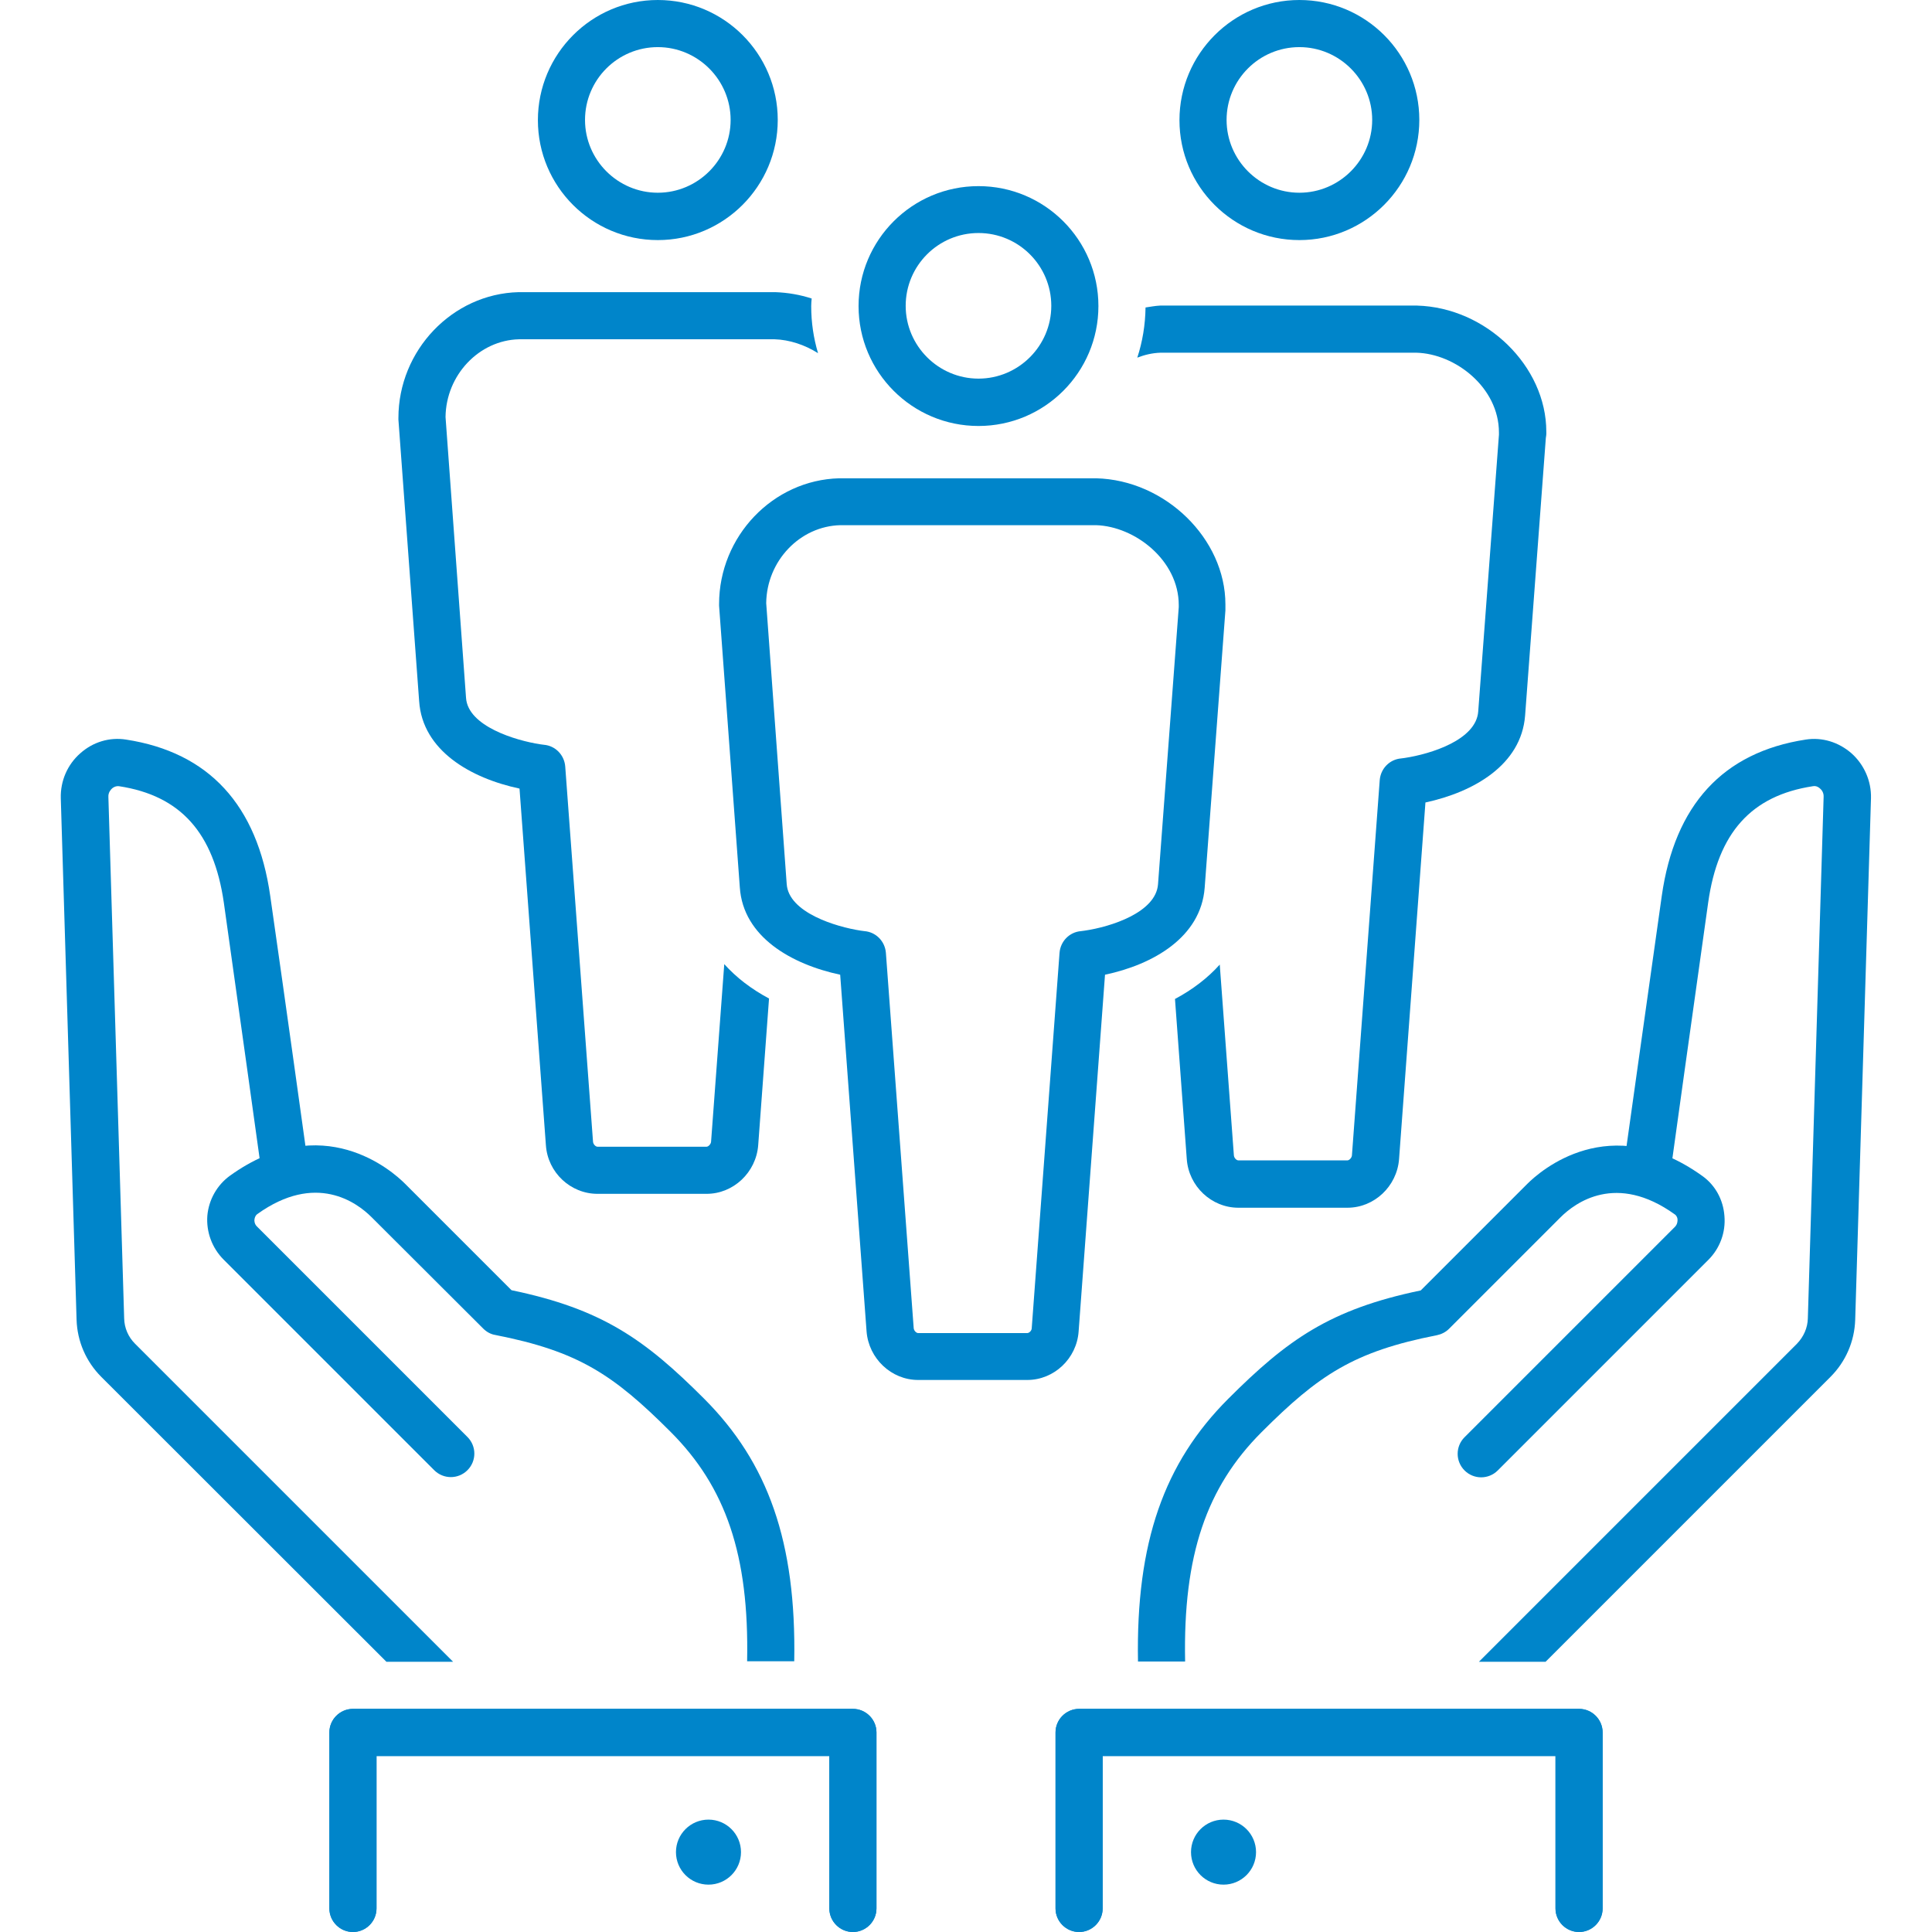 <?xml version="1.0" encoding="utf-8"?>
<!-- Generator: Adobe Illustrator 26.2.1, SVG Export Plug-In . SVG Version: 6.00 Build 0)  -->
<svg version="1.1" id="slider_x5F_ico3" xmlns="http://www.w3.org/2000/svg" xmlns:xlink="http://www.w3.org/1999/xlink" x="0px"
	 y="0px" viewBox="0 0 82 82" style="enable-background:new 0 0 82 82;" xml:space="preserve">
<g>
	<g>
		<g>
			<g>
				<g>
					<path style="fill:#0085CA;" d="M36.2,82c-0.55,0-1-0.45-1-1v-6.47H15.98V81c0,0.55-0.45,1-1,1s-1-0.45-1-1v-7.47
						c0-0.55,0.45-1,1-1H36.2c0.55,0,1,0.45,1,1V81C37.2,81.55,36.75,82,36.2,82z"/>
				</g>
				<g>
					<path style="fill:#0085CA;" d="M67.02,82c-0.55,0-1-0.45-1-1v-6.47H46.8V81c0,0.55-0.45,1-1,1s-1-0.45-1-1v-7.47
						c0-0.55,0.45-1,1-1h21.22c0.55,0,1,0.45,1,1V81C68.02,81.55,67.57,82,67.02,82z"/>
				</g>
				<path style="fill:#0085CA;" d="M19.84,62.4c0.39-0.39,0.39-1.02,0-1.41l-8.94-8.94c-0.1-0.1-0.11-0.24-0.1-0.29
					c0.01-0.07,0.03-0.16,0.12-0.23c2.48-1.78,4.22-0.5,4.85,0.13l4.74,4.73c0.14,0.14,0.32,0.24,0.51,0.27
					c3.52,0.69,5.01,1.68,7.44,4.11c2.34,2.34,3.34,5.22,3.25,9.74h2c0.09-5.06-1.11-8.43-3.83-11.15c-2.51-2.51-4.32-3.8-8.17-4.6
					l-4.52-4.52c-0.55-0.55-3.5-3.16-7.43-0.34C9.21,50.3,8.86,50.92,8.8,51.6C8.75,52.29,9,52.97,9.49,53.46l8.94,8.94
					C18.82,62.79,19.45,62.79,19.84,62.4z"/>
				<path style="fill:#0085CA;" d="M19.23,70.53l-13.5-13.5c-0.29-0.29-0.45-0.67-0.46-1.07L4.6,33.82
					c-0.01-0.19,0.11-0.31,0.15-0.35c0.05-0.05,0.17-0.12,0.31-0.1c2.6,0.4,4.01,1.97,4.44,4.94c0.63,4.45,1.54,11.01,1.54,11.01
					l1.98-0.28c0,0-0.91-6.56-1.55-11.01c-0.55-3.87-2.61-6.1-6.12-6.64c-0.7-0.11-1.4,0.1-1.94,0.58
					c-0.55,0.48-0.85,1.18-0.83,1.91l0.67,22.14c0.03,0.91,0.4,1.77,1.05,2.42L16.4,70.53H19.23z"/>
				<path style="fill:#0085CA;" d="M36.2,82c-0.55,0-1-0.45-1-1v-6.47H15.98V81c0,0.55-0.45,1-1,1s-1-0.45-1-1v-7.47
					c0-0.55,0.45-1,1-1H36.2c0.55,0,1,0.45,1,1V81C37.2,81.55,36.75,82,36.2,82z"/>
			</g>
			<circle style="fill:#0085CA;" cx="30.07" cy="78.61" r="1.38"/>
		</g>
		<g>
			<g>
				<path style="fill:#0085CA;" d="M78.58,31.97c-0.54-0.47-1.24-0.69-1.94-0.58c-3.51,0.54-5.56,2.77-6.11,6.64
					c-0.63,4.45-1.55,11.01-1.55,11.01l1.98,0.28c0,0,0.91-6.56,1.54-11.01c0.42-2.97,1.83-4.54,4.44-4.94
					c0.15-0.03,0.26,0.05,0.31,0.1c0.05,0.04,0.16,0.16,0.15,0.35l-0.67,22.14c-0.01,0.4-0.18,0.78-0.46,1.07l-13.5,13.5h2.83
					l12.09-12.09c0.65-0.65,1.02-1.51,1.05-2.42l0.67-22.14C79.43,33.15,79.12,32.45,78.58,31.97z"/>
				<path style="fill:#0085CA;" d="M72.25,49.91c-3.93-2.82-6.88-0.21-7.43,0.34l-4.52,4.52c-3.85,0.8-5.66,2.09-8.17,4.6
					c-2.72,2.72-3.92,6.09-3.83,11.15h2c-0.09-4.52,0.91-7.4,3.25-9.74c2.43-2.43,3.92-3.42,7.44-4.11
					c0.19-0.04,0.37-0.13,0.51-0.27l4.73-4.73c0.63-0.63,2.37-1.91,4.85-0.13c0.09,0.06,0.12,0.16,0.12,0.23c0,0.05,0,0.18-0.1,0.29
					l-8.94,8.94c-0.39,0.39-0.39,1.02,0,1.41s1.02,0.39,1.41,0l8.94-8.94c0.49-0.49,0.74-1.17,0.68-1.86
					C73.14,50.92,72.8,50.3,72.25,49.91z"/>
				<path style="fill:#0085CA;" d="M67.02,82c-0.55,0-1-0.45-1-1v-6.47H46.8V81c0,0.55-0.45,1-1,1s-1-0.45-1-1v-7.47
					c0-0.55,0.45-1,1-1h21.22c0.55,0,1,0.45,1,1V81C68.02,81.55,67.57,82,67.02,82z"/>
			</g>
			<circle style="fill:#0085CA;" cx="51.93" cy="78.61" r="1.38"/>
		</g>
	</g>
	<g>
		<g>
			<g>
				<path style="fill:#0085CA;" d="M27.92,10.19c-2.81,0-5.09-2.28-5.09-5.09S25.11,0,27.92,0c2.81,0,5.09,2.28,5.09,5.09
					S30.73,10.19,27.92,10.19z M27.92,2c-1.71,0-3.09,1.39-3.09,3.09s1.39,3.09,3.09,3.09s3.09-1.39,3.09-3.09S29.62,2,27.92,2z"/>
			</g>
		</g>
		<g>
			<g>
				<path style="fill:#0085CA;" d="M55.15,10.19c-2.81,0-5.09-2.28-5.09-5.09S52.34,0,55.15,0c2.81,0,5.09,2.28,5.09,5.09
					S57.96,10.19,55.15,10.19z M55.15,2c-1.71,0-3.09,1.39-3.09,3.09s1.39,3.09,3.09,3.09s3.09-1.39,3.09-3.09S56.85,2,55.15,2z"/>
			</g>
		</g>
	</g>
	<g>
		<g>
			<g>
				<path style="fill:#0085CA;" d="M22.03,14.4l10.85,0c0.62,0.02,1.27,0.23,1.84,0.59c-0.19-0.64-0.29-1.3-0.29-2
					c0-0.11,0.01-0.21,0.02-0.32c-0.49-0.16-1.01-0.25-1.54-0.27l-10.9,0c-2.81,0.07-5.1,2.47-5.1,5.34c0,0.02,0,0.05,0,0.07
					l0.88,11.95c0.14,2.1,2.19,3.27,4.26,3.71l1.12,15.14c0.08,1.16,1.05,2.06,2.19,2.06h4.63c1.14,0,2.1-0.91,2.19-2.06l0.46-6.23
					c-0.75-0.4-1.39-0.89-1.9-1.46l-0.56,7.54c-0.01,0.11-0.12,0.21-0.19,0.21h-4.63c-0.08,0-0.18-0.1-0.19-0.21l-1.18-15.93
					c-0.04-0.49-0.42-0.88-0.91-0.92l-0.15-0.02c-1.05-0.16-3.07-0.77-3.15-1.97l-0.87-11.92C18.93,15.92,20.33,14.44,22.03,14.4z"
					/>
			</g>
			<path style="fill:#0085CA;" d="M65.63,18.32c0-2.78-2.55-5.27-5.49-5.35l-10.9,0c-0.21,0.01-0.41,0.05-0.62,0.08
				c-0.01,0.74-0.13,1.46-0.35,2.13c0.31-0.12,0.64-0.2,0.99-0.21l10.85,0c1.66,0.04,3.51,1.48,3.51,3.39c0,0.02,0,0.06,0,0.09
				l-0.88,11.75c-0.09,1.2-2,1.8-3.12,1.97l-0.15,0.02c-0.49,0.04-0.87,0.43-0.91,0.92l-1.18,15.93c-0.01,0.11-0.12,0.21-0.19,0.21
				h-4.63c-0.08,0-0.18-0.1-0.19-0.21l-0.6-8.1c-0.51,0.57-1.15,1.06-1.9,1.46l0.5,6.79c0.08,1.16,1.05,2.07,2.19,2.07h4.63
				c1.14,0,2.1-0.91,2.19-2.06l1.12-15.14c2.04-0.44,4.07-1.59,4.23-3.69l0.88-11.78C65.64,18.43,65.63,18.34,65.63,18.32z"/>
		</g>
	</g>
	<g>
		<g>
			<g>
				<g>
					<path style="fill:#0085CA;" d="M43.6,58.57h-4.63c-1.14,0-2.1-0.91-2.19-2.06l-1.12-15.14c-2.06-0.44-4.12-1.6-4.26-3.71
						l-0.88-11.95c0-0.02,0-0.05,0-0.07c0-2.88,2.29-5.27,5.1-5.34l10.9,0c2.94,0.07,5.49,2.57,5.49,5.35c0,0.02,0,0.11,0,0.26
						l-0.88,11.77c-0.16,2.1-2.19,3.26-4.23,3.69l-1.12,15.14C45.7,57.66,44.74,58.57,43.6,58.57z M32.52,25.6l0.87,11.92
						c0.08,1.21,2.09,1.82,3.15,1.98l0.15,0.02c0.49,0.04,0.87,0.43,0.91,0.92l1.18,15.93c0.01,0.11,0.11,0.21,0.19,0.21h4.63
						c0.08,0,0.19-0.1,0.19-0.21l1.18-15.93c0.04-0.49,0.42-0.88,0.91-0.92l0.15-0.02c1.11-0.16,3.03-0.77,3.12-1.97l0.88-11.76
						c0-0.03,0-0.07,0-0.09c0-1.9-1.86-3.34-3.51-3.39l-10.85,0C33.95,22.33,32.54,23.81,32.52,25.6z"/>
				</g>
			</g>
			<g>
				<g>
					<path style="fill:#0085CA;" d="M41.53,18.08c-2.81,0-5.09-2.28-5.09-5.09s2.28-5.09,5.09-5.09s5.09,2.28,5.09,5.09
						S44.34,18.08,41.53,18.08z M41.53,9.89c-1.71,0-3.09,1.39-3.09,3.09s1.39,3.09,3.09,3.09s3.09-1.39,3.09-3.09
						S43.24,9.89,41.53,9.89z"/>
				</g>
			</g>
		</g>
	</g>
</g>
</svg>
